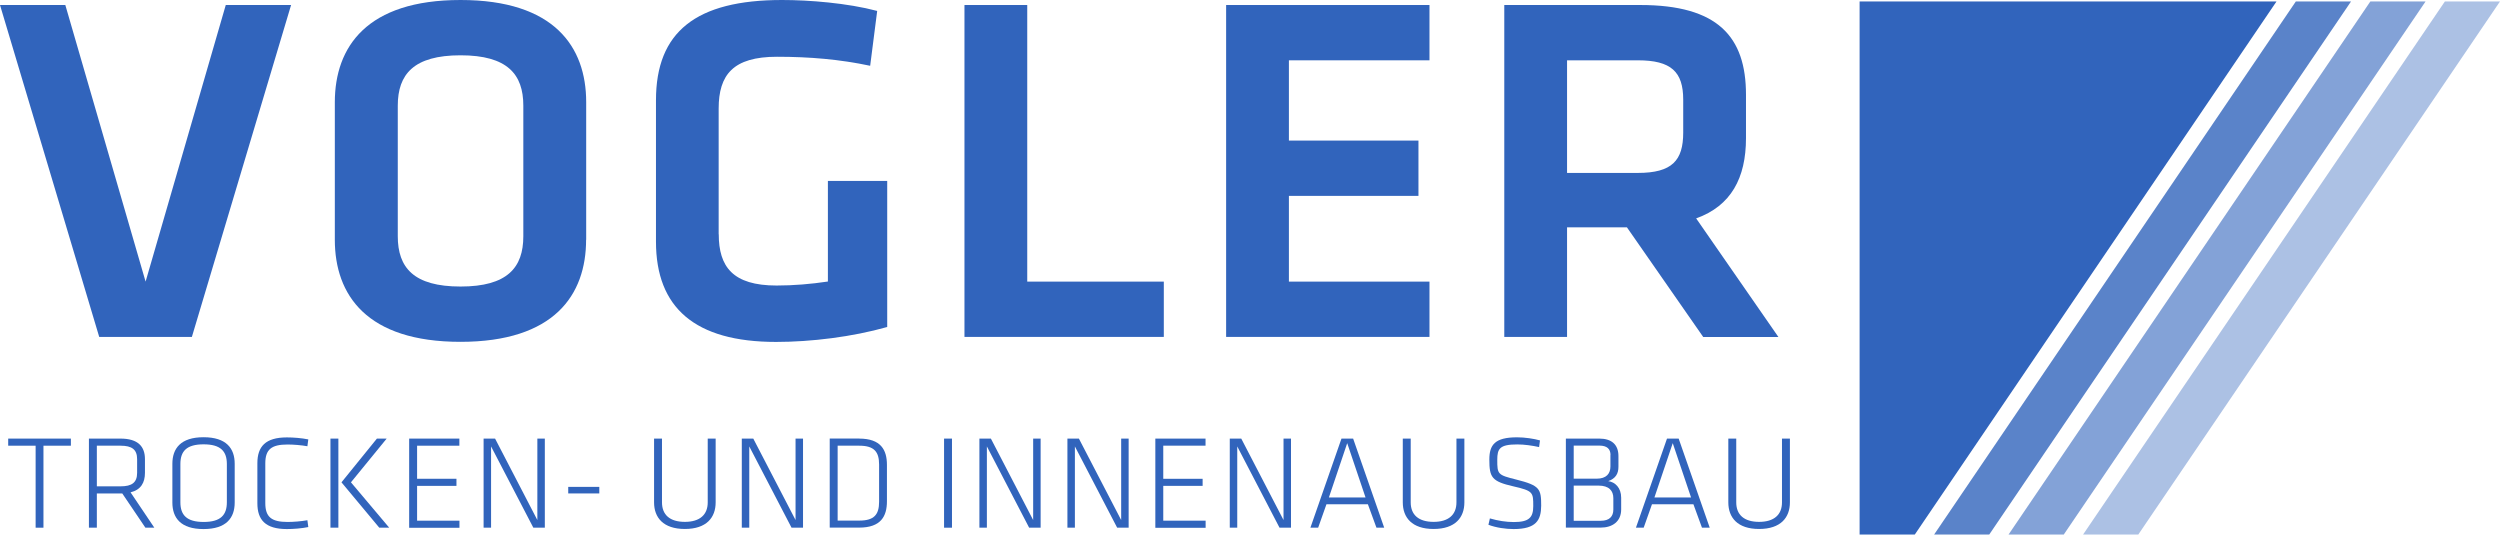 <?xml version="1.0" encoding="utf-8"?>
<!-- Generator: Adobe Illustrator 23.0.3, SVG Export Plug-In . SVG Version: 6.00 Build 0)  -->
<svg version="1.1" id="Ebene_1" xmlns="http://www.w3.org/2000/svg" xmlns:xlink="http://www.w3.org/1999/xlink" x="0px" y="0px"
	 viewBox="0 0 274.4 58.67" style="enable-background:new 0 0 274.4 58.67;" xml:space="preserve">
<style type="text/css">
	.st0{opacity:0.4;fill:#3164BC;}
	.st1{opacity:0.6;fill:#3164BC;}
	.st2{opacity:0.8;fill:#3164BC;}
	.st3{fill:#3164BC;}
</style>
<g>
	<g>
		<polygon class="st0" points="274.4,0.16 268.35,0.16 228.64,58.67 234.7,58.67 		"/>
		<polygon class="st1" points="266.23,0.16 260.17,0.16 220.46,58.67 226.52,58.67 		"/>
		<polygon class="st2" points="258.05,0.16 251.99,0.16 212.29,58.67 218.34,58.67 		"/>
		<polygon class="st3" points="249.87,0.16 204.11,0.16 204.11,58.67 210.17,58.67 		"/>
	</g>
	<g>
		<path class="st3" d="M24.78,0.55h7.17L21.06,36.98H10.89L0,0.55h7.17l8.81,30.36L24.78,0.55z"/>
		<path class="st3" d="M64.33,26.31c0,6.07-3.5,11.21-13.79,11.21s-13.79-5.14-13.79-11.21v-15.1C36.76,5.14,40.26,0,50.55,0
			s13.79,5.14,13.79,11.21V26.31z M43.66,25.93c0,3.45,1.75,5.52,6.89,5.52c5.14,0,6.89-2.08,6.89-5.52V11.6
			c0-3.45-1.75-5.53-6.89-5.53c-5.14,0-6.89,2.08-6.89,5.53V25.93z"/>
		<path class="st3" d="M78.89,25.71c0,3.56,1.53,5.63,6.35,5.63c1.86,0,3.77-0.16,5.63-0.44V19.86h6.51v16.03
			c-3.83,1.09-8.37,1.64-12.2,1.64c-8.92,0-13.18-3.77-13.18-11V11c0-7.5,4.38-11,13.84-11C88.79,0,93,0.33,96.28,1.2l-0.77,6.02
			c-3.34-0.71-6.67-0.99-10.23-0.99c-4.81,0-6.4,1.97-6.4,5.69V25.71z"/>
		<path class="st3" d="M112.75,30.91h14.99v6.07h-21.88V0.55h6.89V30.91z"/>
		<path class="st3" d="M134.58,0.55h22.32v6.07h-15.43v8.81h14.22v6.07h-14.22v9.41h15.43v6.07h-22.32V0.55z"/>
		<path class="st3" d="M186.94,36.98l-8.37-12.03H172v12.03h-6.89V0.55h14.93c8.48,0,11.6,3.45,11.6,9.85v4.76
			c0,4.38-1.64,7.44-5.47,8.81l9.03,13.02H186.94z M179.77,6.62H172v12.36h7.77c3.77,0,4.98-1.37,4.98-4.43v-3.61
			C184.75,7.88,183.43,6.62,179.77,6.62z"/>
	</g>
	<g>
		<path class="st3" d="M3.91,48.92H0.9v-0.78h6.88v0.78H4.77v9H3.91V48.92z"/>
		<path class="st3" d="M13.42,54.16h-0.19h-2.6v3.76H9.76v-9.78h3.46c1.97,0,2.69,0.9,2.69,2.26v1.5c0,1.07-0.44,1.86-1.58,2.14
			l2.61,3.88h-0.98L13.42,54.16z M13.24,48.92h-2.61v4.46h2.61c1.23,0,1.81-0.41,1.81-1.48v-1.5
			C15.05,49.33,14.47,48.92,13.24,48.92z"/>
		<path class="st3" d="M22.34,58.07c-2.51,0-3.42-1.23-3.42-2.91V50.9c0-1.67,0.91-2.91,3.42-2.91c2.51,0,3.42,1.23,3.42,2.91v4.26
			C25.76,56.83,24.85,58.07,22.34,58.07z M24.9,55.13v-4.2c0-1.39-0.67-2.16-2.55-2.16s-2.55,0.76-2.55,2.16v4.2
			c0,1.39,0.68,2.16,2.55,2.16S24.9,56.53,24.9,55.13z"/>
		<path class="st3" d="M29.12,55.22c0,1.53,0.68,2.07,2.45,2.07c0.63,0,1.51-0.07,2.17-0.19l0.1,0.75
			c-0.73,0.15-1.64,0.22-2.35,0.22c-2.36,0-3.24-1.01-3.24-2.83v-4.4c0-1.82,0.88-2.83,3.24-2.83c0.71,0,1.62,0.07,2.35,0.22
			l-0.1,0.75c-0.66-0.12-1.54-0.19-2.17-0.19c-1.78,0-2.45,0.54-2.45,2.07V55.22z"/>
		<path class="st3" d="M37.14,57.92h-0.87v-9.78h0.87V57.92z M38.52,52.94l4.2,4.98h-1.09l-4.15-4.98l3.89-4.8h1.07L38.52,52.94z"/>
		<path class="st3" d="M44.92,48.14h5.5v0.78h-4.64v3.63h4.32v0.78h-4.32v3.82h4.65v0.78h-5.52V48.14z"/>
		<path class="st3" d="M53.9,49v8.92h-0.82v-9.78h1.26l4.64,8.94v-8.94h0.82v9.78h-1.26L53.9,49z"/>
		<path class="st3" d="M62.37,53.44h3.41v0.72h-3.41V53.44z"/>
		<path class="st3" d="M78.55,48.14v7c0,1.66-1,2.92-3.38,2.92s-3.38-1.26-3.38-2.92v-7h0.87v7c0,1.37,0.87,2.14,2.51,2.14
			c1.64,0,2.51-0.78,2.51-2.14v-7H78.55z"/>
		<path class="st3" d="M82.24,49v8.92h-0.82v-9.78h1.26l4.64,8.94v-8.94h0.82v9.78h-1.26L82.24,49z"/>
		<path class="st3" d="M94.3,48.14c2.38,0,3.05,1.23,3.05,2.89v3.99c0,1.66-0.67,2.89-3.05,2.89h-3.23v-9.78H94.3z M91.94,57.14
			h2.38c1.64,0,2.17-0.67,2.17-2.07v-4.08c0-1.39-0.53-2.07-2.17-2.07h-2.38V57.14z"/>
		<path class="st3" d="M104.49,57.92h-0.87v-9.78h0.87V57.92z"/>
		<path class="st3" d="M108.32,49v8.92h-0.82v-9.78h1.26l4.64,8.94v-8.94h0.82v9.78h-1.26L108.32,49z"/>
		<path class="st3" d="M117.98,49v8.92h-0.82v-9.78h1.26l4.64,8.94v-8.94h0.82v9.78h-1.26L117.98,49z"/>
		<path class="st3" d="M126.82,48.14h5.5v0.78h-4.64v3.63H132v0.78h-4.32v3.82h4.65v0.78h-5.52V48.14z"/>
		<path class="st3" d="M135.8,49v8.92h-0.82v-9.78h1.26l4.64,8.94v-8.94h0.82v9.78h-1.26L135.8,49z"/>
		<path class="st3" d="M150.14,55.35h-4.55l-0.91,2.57h-0.85l3.41-9.78h1.28l3.41,9.78h-0.85L150.14,55.35z M145.86,54.6h4.02
			l-2.01-5.96L145.86,54.6z"/>
		<path class="st3" d="M160.73,48.14v7c0,1.66-1,2.92-3.38,2.92s-3.38-1.26-3.38-2.92v-7h0.87v7c0,1.37,0.87,2.14,2.51,2.14
			c1.64,0,2.51-0.78,2.51-2.14v-7H160.73z"/>
		<path class="st3" d="M166.13,58.07c-0.85,0-1.92-0.15-2.76-0.47l0.16-0.7c0.88,0.26,1.78,0.4,2.63,0.4c1.67,0,2.13-0.5,2.13-1.75
			c0-1.51-0.01-1.67-2.19-2.17c-2.36-0.54-2.63-0.97-2.63-2.94c0-1.6,0.59-2.44,3.04-2.44c0.85,0,1.86,0.15,2.52,0.34l-0.1,0.73
			c-0.72-0.16-1.63-0.29-2.39-0.29c-1.94,0-2.2,0.47-2.2,1.69c0,1.59,0.04,1.66,2.1,2.17c2.57,0.65,2.72,1.01,2.72,2.86
			C169.15,57.1,168.61,58.07,166.13,58.07z"/>
		<path class="st3" d="M171.87,57.92v-9.78h3.67c1.32,0,2.1,0.63,2.1,1.92v1.17c0,0.78-0.32,1.29-1.12,1.58
			c0.76,0.1,1.42,0.73,1.42,1.82v1.28c0,1.35-0.98,2-2.25,2H171.87z M176.77,49.95c0-0.67-0.38-1.04-1.22-1.04h-2.82v3.63h2.52
			c1.07,0,1.51-0.56,1.51-1.34V49.95z M177.08,54.68c0-0.82-0.48-1.38-1.62-1.38h-2.73v3.86h2.98c0.92,0,1.37-0.46,1.37-1.23V54.68z
			"/>
		<path class="st3" d="M185.87,55.35h-4.55l-0.91,2.57h-0.85l3.41-9.78h1.28l3.41,9.78h-0.85L185.87,55.35z M181.59,54.6h4.02
			l-2.01-5.96L181.59,54.6z"/>
		<path class="st3" d="M196.46,48.14v7c0,1.66-1,2.92-3.38,2.92s-3.38-1.26-3.38-2.92v-7h0.87v7c0,1.37,0.87,2.14,2.51,2.14
			c1.64,0,2.51-0.78,2.51-2.14v-7H196.46z"/>
	</g>
</g>
</svg>
